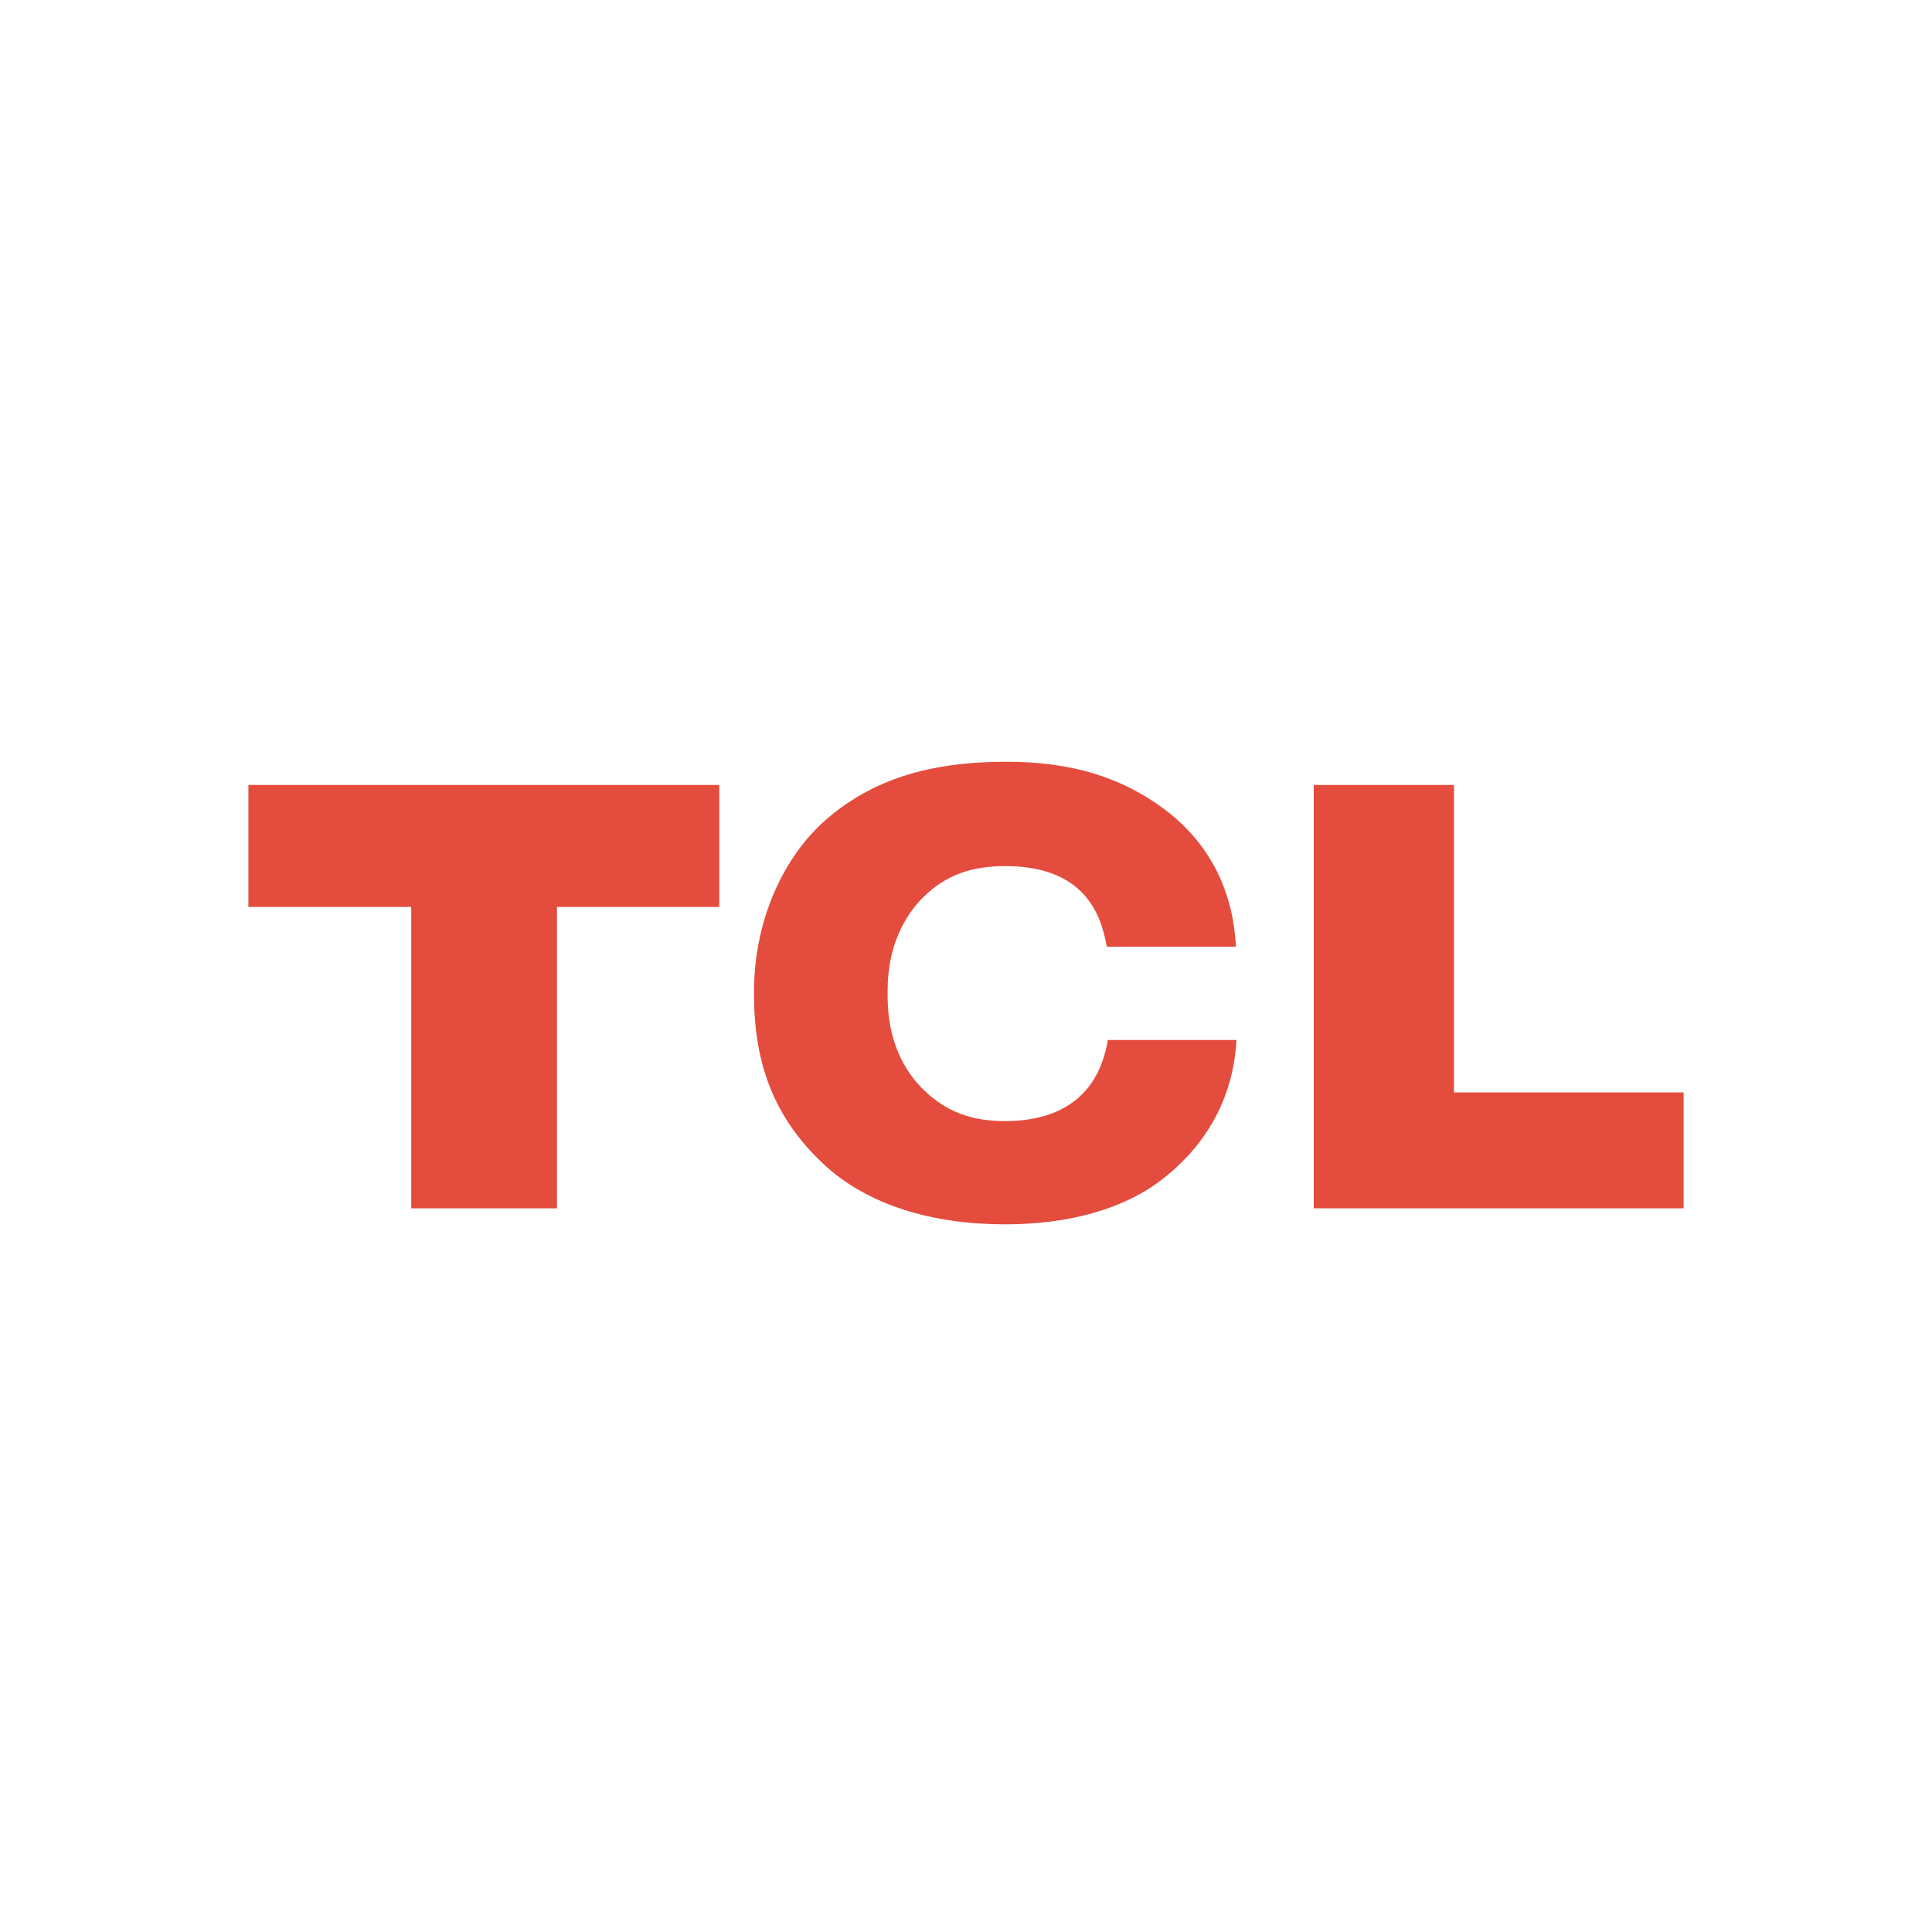 <?xml version="1.0" encoding="utf-8"?>
<svg version="1.2" baseProfile="tiny" id="TCL" xmlns="http://www.w3.org/2000/svg" xmlns:xlink="http://www.w3.org/1999/xlink"
	 x="0px" y="0px" width="350px" height="350px" viewBox="0 0 350 350" overflow="visible" xml:space="preserve">
<polygon id="Fill-1" fill-rule="evenodd" fill="#E44C3D" points="45,142.2 45,164.3 74.5,164.3 74.5,218.9 100.9,218.9 100.9,164.3 
	130.3,164.3 130.3,142.2 "/>
<path id="Fill-2" fill-rule="evenodd" fill="#E44C3D" d="M182,203.1c-6.1,0-10.7-1.8-14.6-5.6c-3.8-3.6-6.6-9.3-6.6-16.9v-1.2
	c0-7.6,2.8-13.3,6.6-17c3.9-3.8,8.5-5.5,14.7-5.5c14.4,0,17.4,8.8,18.4,14.6h23.4c-0.6-11.6-5.9-19.8-13.5-25.3
	c-7.5-5.4-16.3-8.2-28-8.2c-14.3,0-24.5,3.3-32.9,10.6c-8.4,7.5-12.9,19.3-12.9,31v0.6c0,12.9,3.9,22.5,12.5,30.6
	c8.1,7.6,19.9,11,33,11c11.6,0,21.6-2.8,28.5-8.2c7.6-5.9,12.8-14.3,13.4-25.2h-23.3C199.9,193.1,197.1,203.1,182,203.1"/>
<polygon id="Fill-5" fill-rule="evenodd" fill="#E44C3D" points="263.4,197.9 263.4,142.2 238,142.2 238,218.9 305,218.9 305,197.9 
	"/>
</svg>
